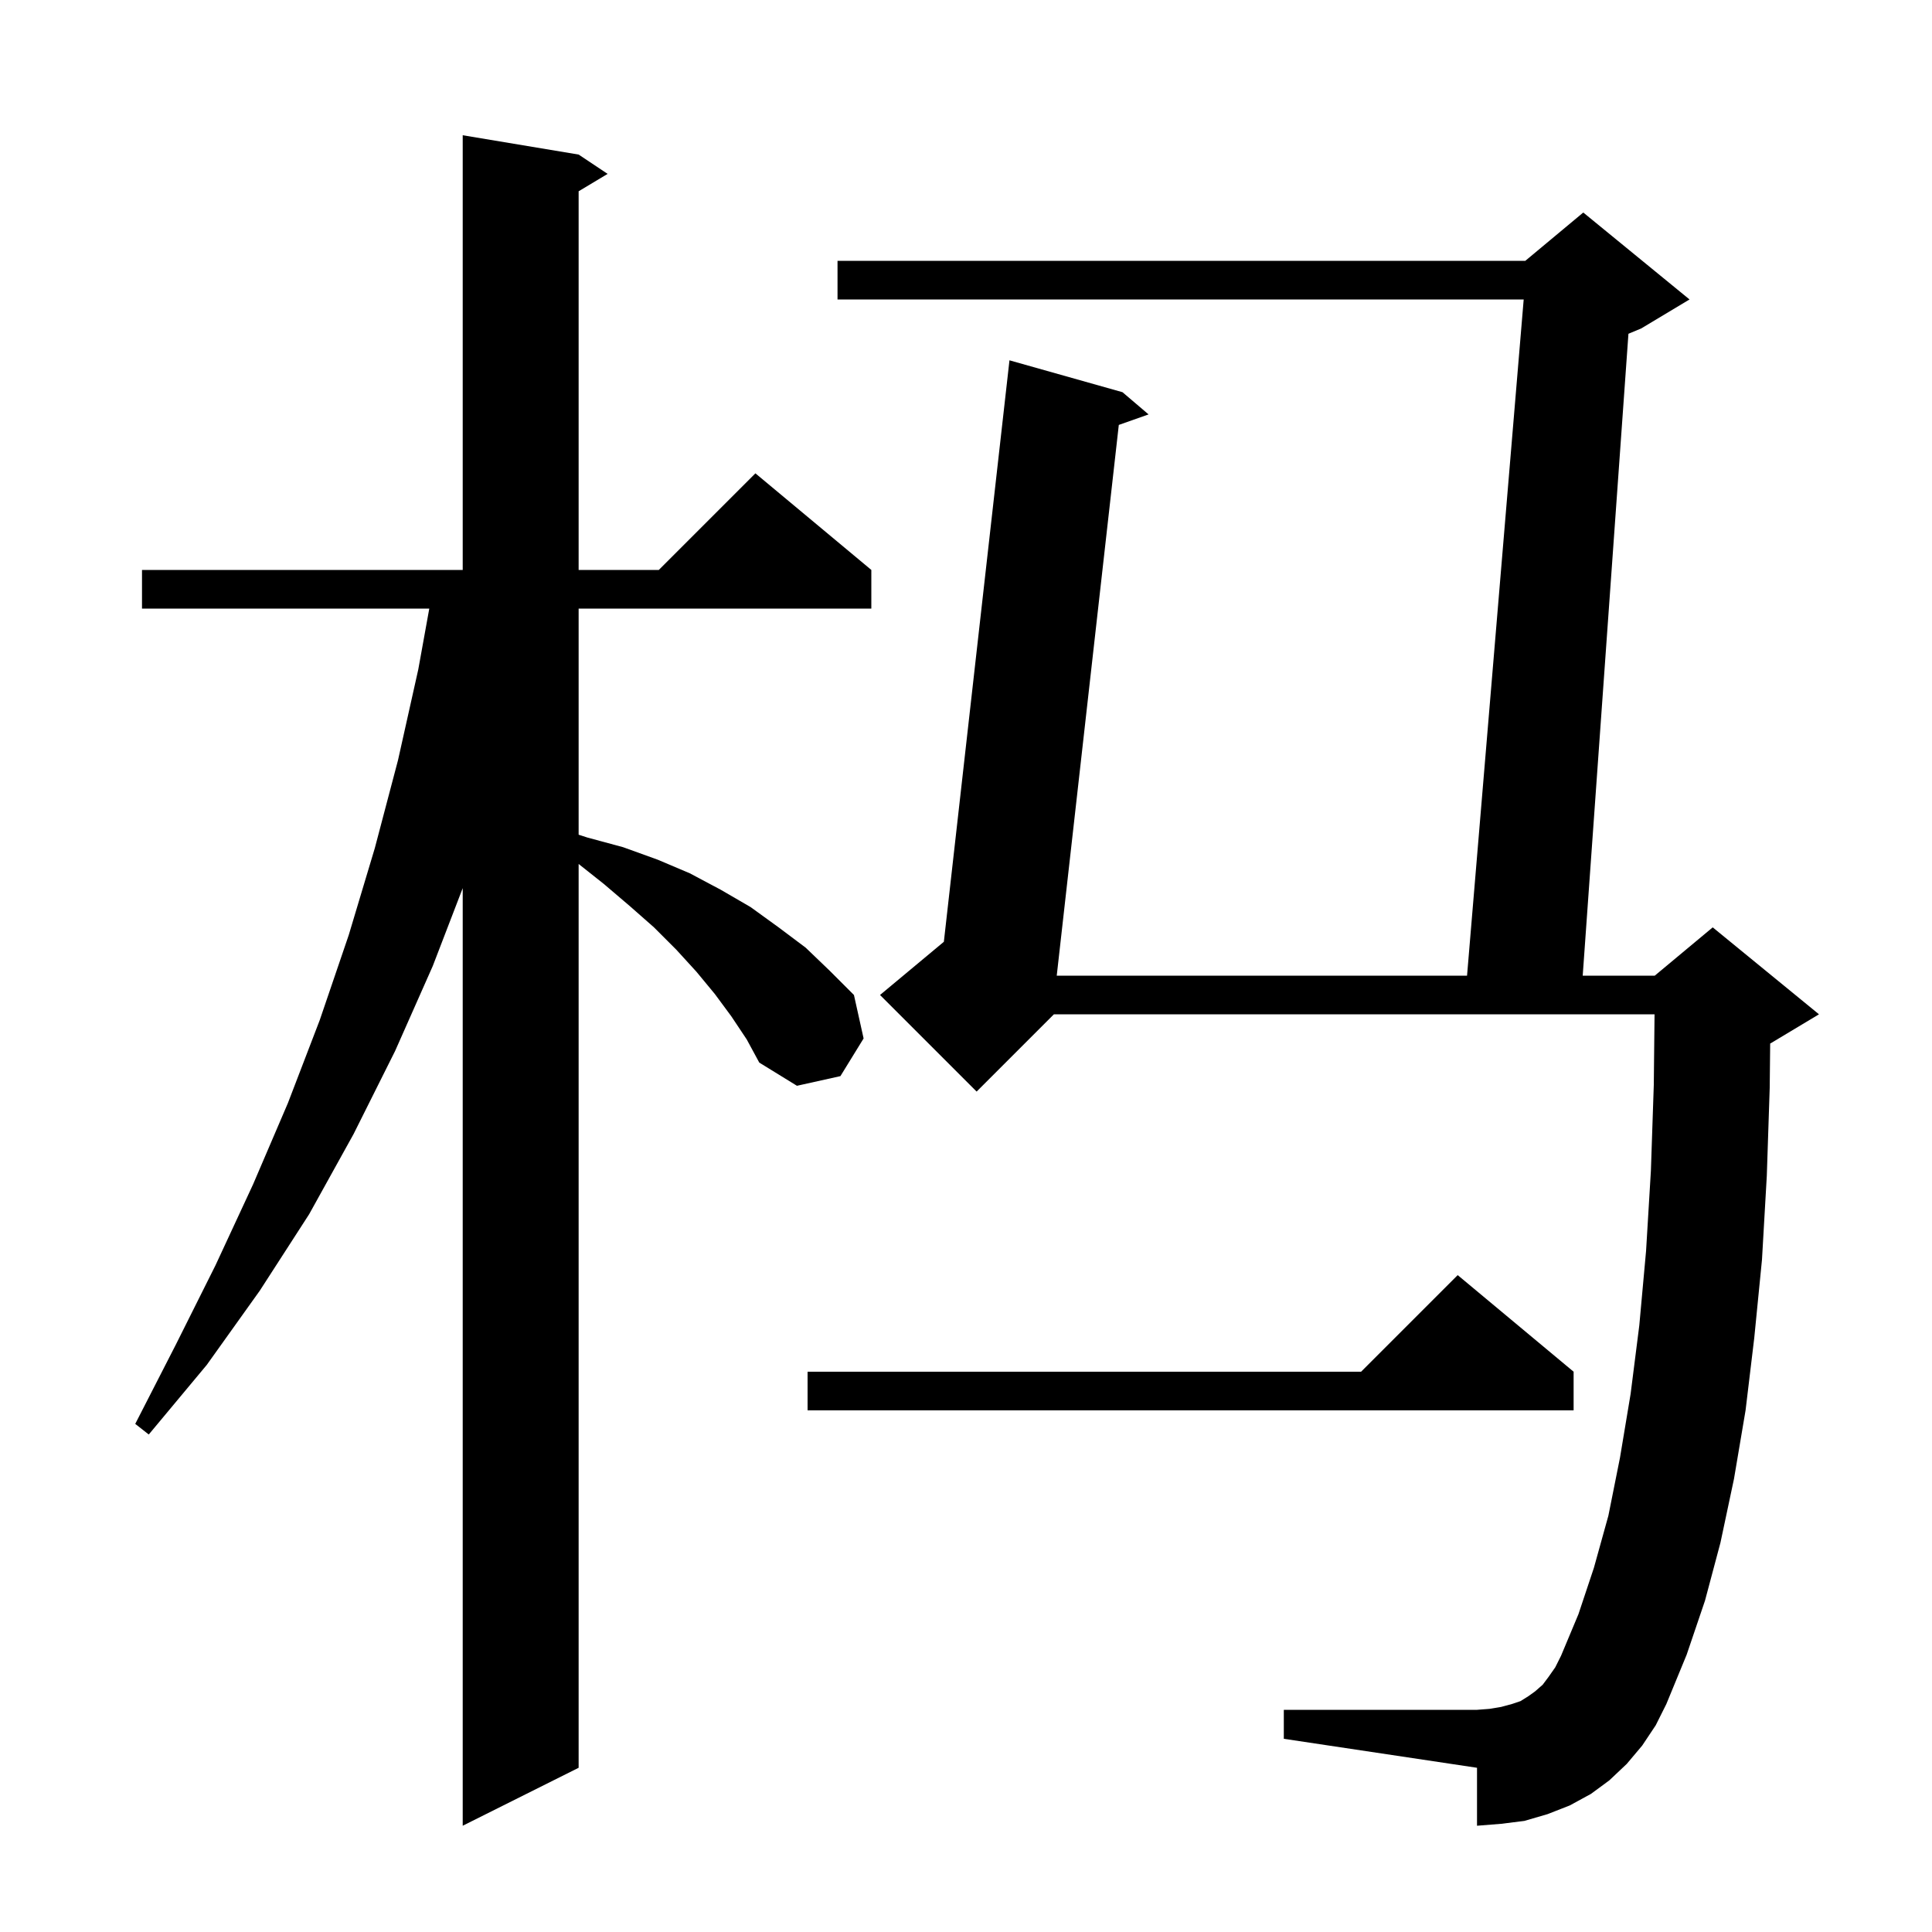 <svg xmlns="http://www.w3.org/2000/svg" xmlns:xlink="http://www.w3.org/1999/xlink" version="1.1" baseProfile="full" viewBox="0 0 200 200" width="200" height="200">
<g fill="black">
<path d="M 75.7 105.2 L 74.0 102.9 L 72.1 100.6 L 70.0 98.3 L 67.7 96.0 L 65.2 93.8 L 62.5 91.5 L 59.9 89.438 L 59.9 183.0 L 47.9 189.0 L 47.9 91.94 L 44.8 100.0 L 40.9 108.8 L 36.6 117.4 L 32.0 125.7 L 26.9 133.6 L 21.4 141.3 L 15.4 148.5 L 14.0 147.4 L 18.2 139.2 L 22.3 131.0 L 26.2 122.6 L 29.8 114.2 L 33.1 105.6 L 36.1 96.8 L 38.8 87.8 L 41.2 78.7 L 43.3 69.3 L 44.439 63.0 L 14.7 63.0 L 14.7 59.0 L 47.9 59.0 L 47.9 14.0 L 59.9 16.0 L 62.9 18.0 L 59.9 19.8 L 59.9 59.0 L 68.2 59.0 L 78.2 49.0 L 90.2 59.0 L 90.2 63.0 L 59.9 63.0 L 59.9 86.408 L 60.8 86.7 L 64.5 87.7 L 68.1 89.0 L 71.4 90.4 L 74.6 92.1 L 77.7 93.9 L 80.6 96.0 L 83.4 98.1 L 85.9 100.5 L 88.4 103.0 L 89.4 107.5 L 87.0 111.4 L 82.5 112.4 L 78.6 110.0 L 77.3 107.6 Z M 170.0 180.7 L 168.4 182.6 L 166.6 184.3 L 164.7 185.7 L 162.5 186.9 L 160.2 187.8 L 157.8 188.5 L 155.4 188.8 L 152.9 189.0 L 152.9 183.0 L 132.9 180.0 L 132.9 177.0 L 152.9 177.0 L 154.2 176.9 L 155.4 176.7 L 156.5 176.4 L 157.4 176.1 L 158.2 175.6 L 158.9 175.1 L 159.7 174.4 L 160.3 173.6 L 161.0 172.6 L 161.6 171.4 L 163.4 167.1 L 165.0 162.3 L 166.5 156.9 L 167.7 150.9 L 168.8 144.3 L 169.7 137.2 L 170.4 129.5 L 170.9 121.2 L 171.2 112.3 L 171.278 105.0 L 109.1 105.0 L 101.1 113.0 L 91.1 103.0 L 97.708 97.493 L 104.5 37.3 L 116.2 40.6 L 118.9 42.9 L 115.818 43.988 L 109.393 101.0 L 151.868 101.0 L 157.732 31.0 L 86.7 31.0 L 86.7 27.0 L 157.9 27.0 L 163.9 22.0 L 174.9 31.0 L 169.9 34.0 L 168.576 34.552 L 163.842 101.0 L 171.3 101.0 L 177.3 96.0 L 188.3 105.0 L 183.3 108.0 L 183.248 108.022 L 183.2 112.6 L 182.9 121.7 L 182.4 130.4 L 181.6 138.5 L 180.7 146.0 L 179.5 153.1 L 178.1 159.7 L 176.5 165.7 L 174.6 171.3 L 172.5 176.4 L 171.4 178.6 Z M 162.9 142.0 L 162.9 146.0 L 83.6 146.0 L 83.6 142.0 L 140.9 142.0 L 150.9 132.0 Z " />
</g>
</svg>
